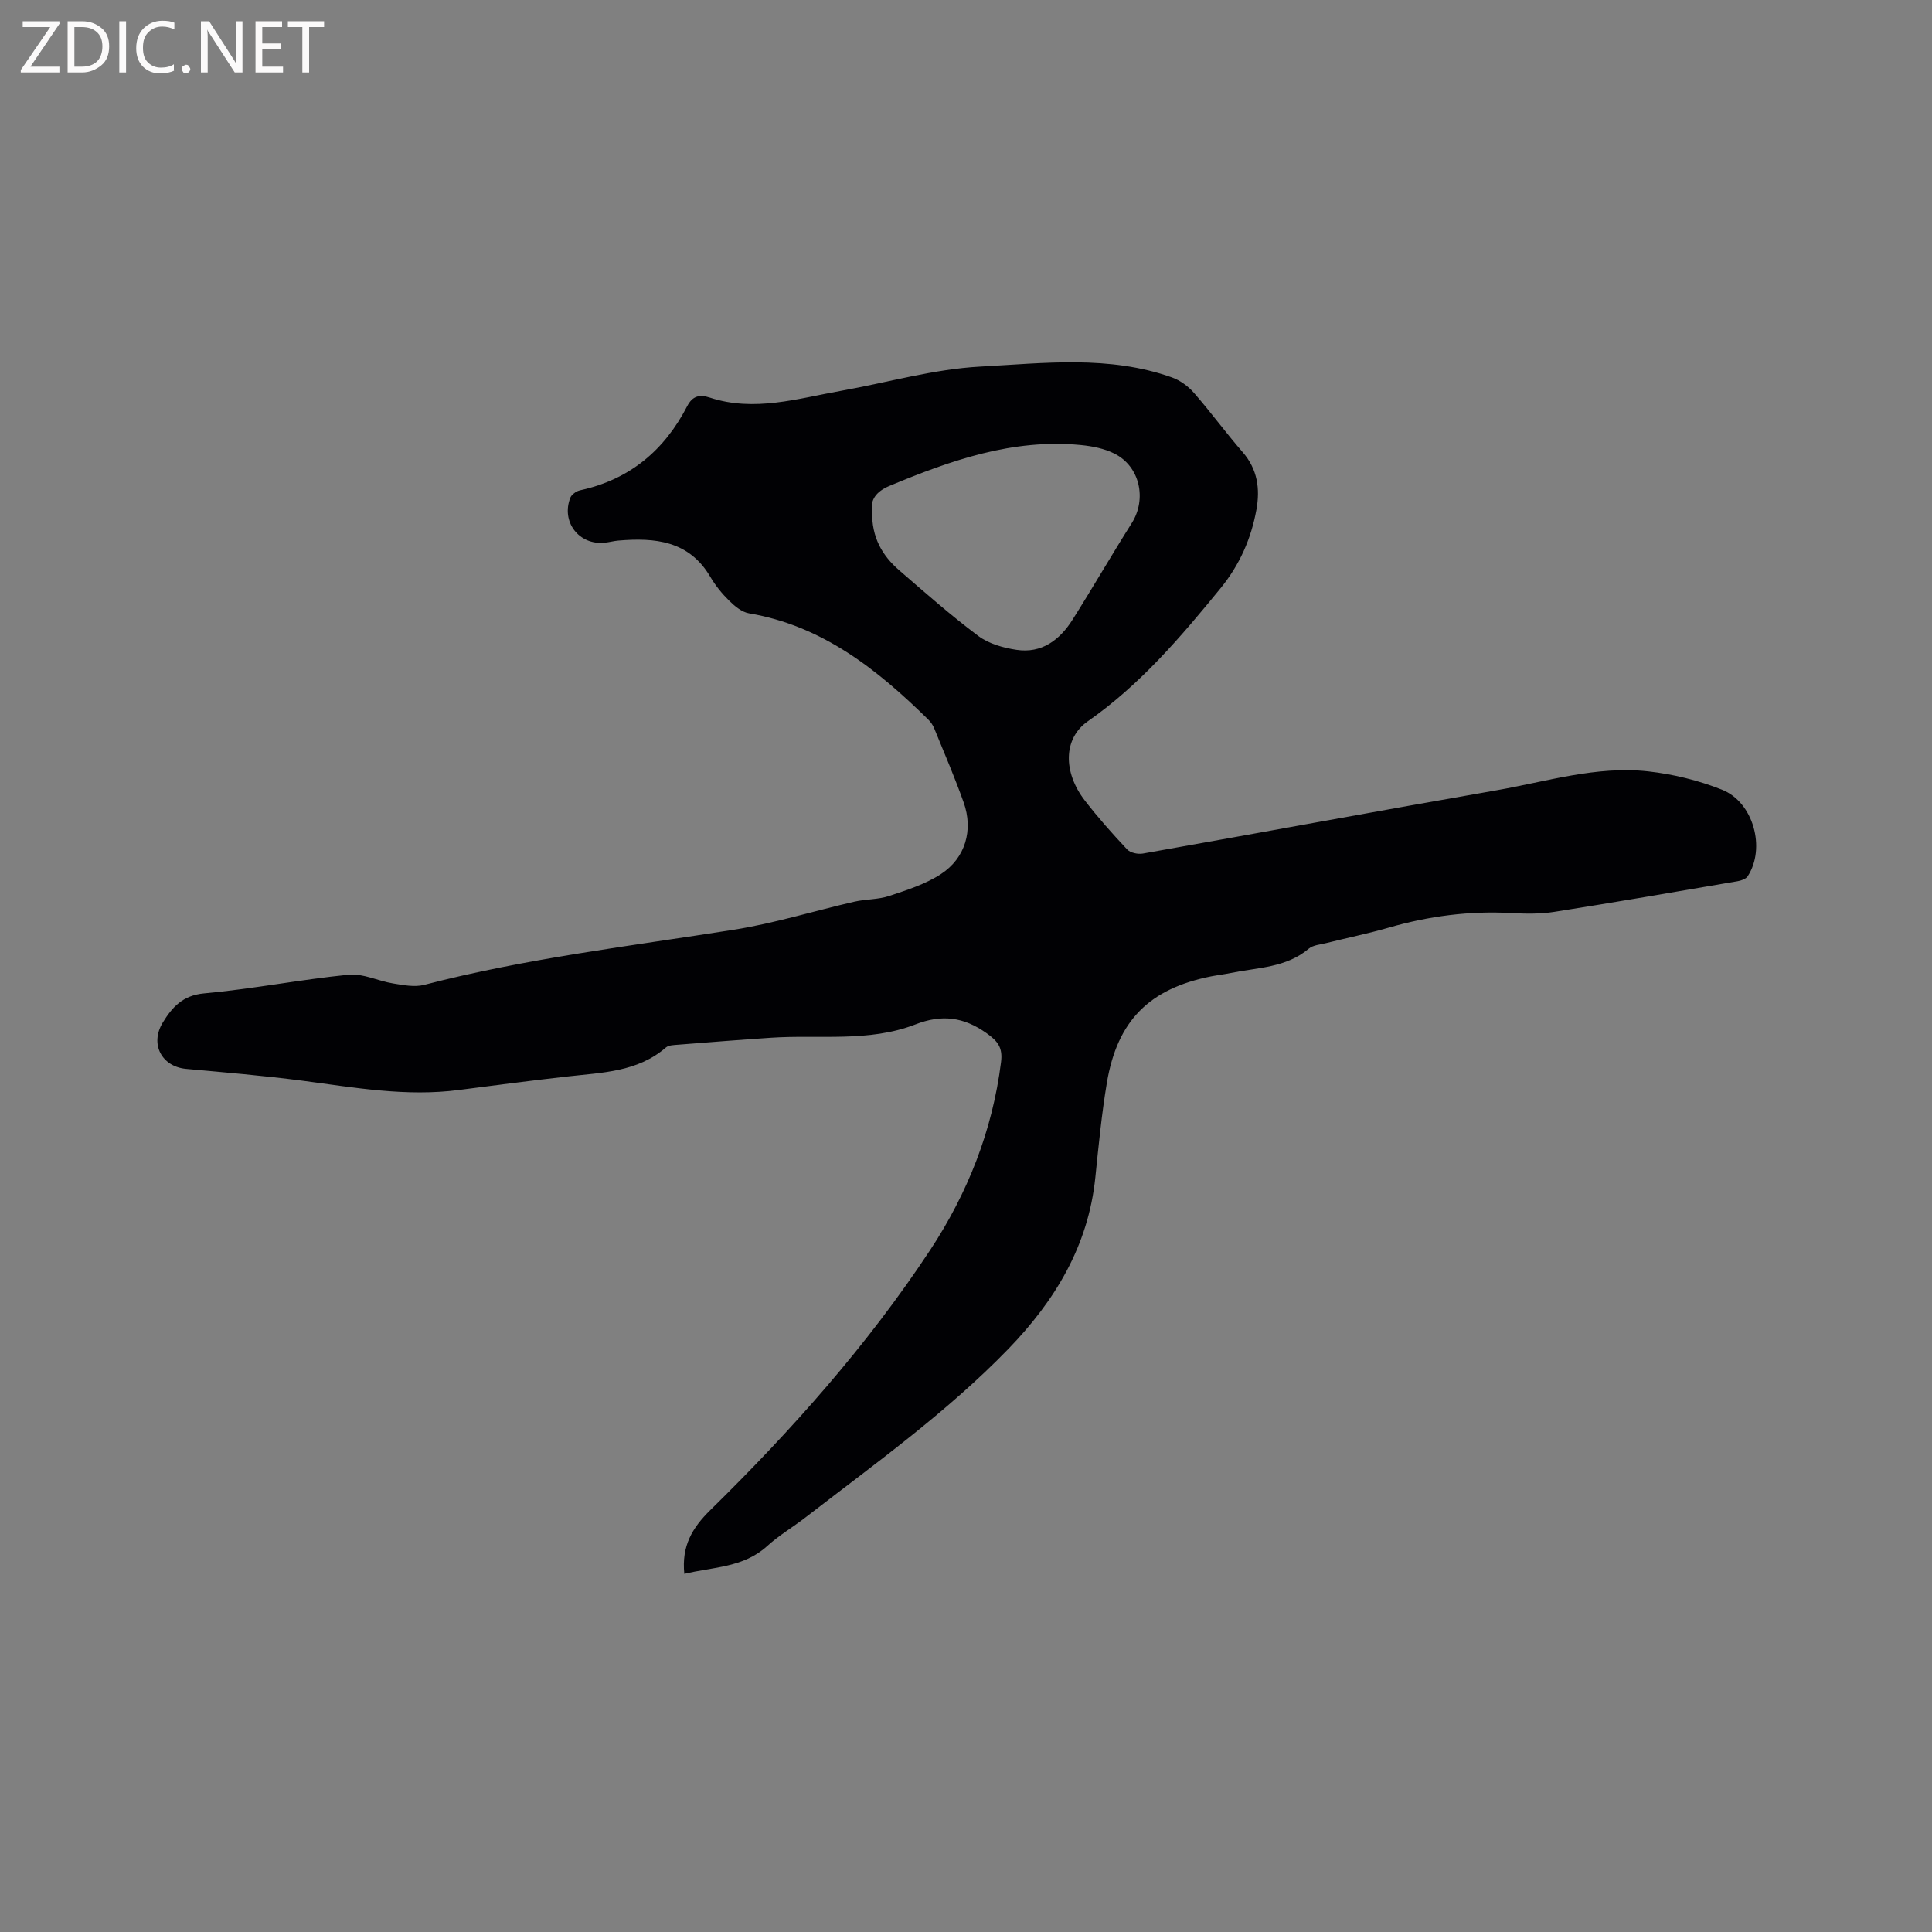 <svg enable-background="new 0 0 400 400" viewBox="0 0 400 400" xmlns="http://www.w3.org/2000/svg"><rect x="0" y="0" width="400" height="400" fill="#808080" stroke="none"/><path d="m141.68 325.85c-.59-5.77 1.61-9.5 5.4-13.22 16.82-16.51 32.49-34.09 45.5-53.82 7.78-11.81 12.89-24.73 14.67-38.89.38-2.98-.61-4.32-2.99-6.01-4.76-3.38-9.28-3.94-14.75-1.81-9.62 3.73-19.89 2.08-29.88 2.75-6.44.43-12.88.94-19.31 1.45-.84.07-1.88.08-2.45.57-5.9 5.1-13.21 5.18-20.36 6-7.47.85-14.93 1.8-22.38 2.78-10.99 1.46-21.75-.49-32.57-1.91-7.98-1.04-16.01-1.71-24.03-2.44-5.03-.46-7.56-5.12-4.83-9.59 1.91-3.13 4.11-5.64 8.56-6.04 10.01-.91 19.92-2.87 29.93-3.87 2.97-.3 6.09 1.31 9.19 1.81 2.11.34 4.44.81 6.42.3 21.07-5.48 42.64-8.02 64.08-11.41 8.44-1.33 16.68-3.91 25.03-5.82 2.37-.54 4.92-.42 7.19-1.18 3.66-1.22 7.48-2.43 10.68-4.51 5.11-3.32 6.77-9.14 4.73-14.87-1.84-5.18-4.02-10.25-6.1-15.34-.27-.66-.72-1.31-1.23-1.81-10.56-10.38-21.9-19.41-37.11-21.99-1.47-.25-2.93-1.46-4.06-2.57-1.5-1.47-2.88-3.16-3.94-4.97-4.42-7.53-11.48-8.16-19.07-7.52-.95.08-1.88.35-2.83.44-5.33.54-9.05-4.35-7.08-9.34.17-.43.62-.79 1.02-1.08.33-.24.76-.38 1.17-.47 10.14-2.24 17.29-8.27 21.99-17.37 1.06-2.05 2.48-2.51 4.66-1.79 9.24 3.04 18.21.2 27.23-1.4 9.59-1.71 19.12-4.49 28.77-5.01 13.23-.71 26.72-2.39 39.7 2.24 1.69.6 3.36 1.82 4.55 3.18 3.49 3.99 6.61 8.28 10.09 12.28 3.09 3.54 3.64 7.61 2.86 11.91-1.09 6.01-3.47 11.43-7.42 16.27-8.26 10.12-16.66 19.99-27.51 27.57-5.08 3.55-5.14 10.52-.58 16.41 2.72 3.52 5.69 6.86 8.74 10.1.66.71 2.23 1.04 3.25.86 24.4-4.32 48.76-8.84 73.17-13.09 10.41-1.81 20.71-5.1 31.42-3.93 5.19.57 10.45 1.87 15.3 3.79 6.55 2.58 9.12 12.14 5.34 17.93-.37.57-1.36.9-2.11 1.03-12.63 2.16-25.26 4.35-37.92 6.34-2.9.46-5.93.41-8.88.25-8.66-.49-17.1.62-25.42 3.02-4.27 1.23-8.63 2.12-12.95 3.2-1.23.31-2.7.4-3.59 1.15-4.7 3.97-10.6 3.89-16.13 5.03-1.35.28-2.72.44-4.07.7-12.82 2.55-19.45 9.16-21.61 22.06-1.08 6.47-1.71 13.02-2.38 19.55-1.45 14.18-8.33 25.53-18.03 35.55-12.76 13.16-27.62 23.76-42.04 34.91-2.6 2.01-5.48 3.7-7.89 5.9-4.93 4.48-11.21 4.3-17.14 5.74zm38.88-220c-.11 5.43 2.11 9.19 5.61 12.22 5.37 4.64 10.7 9.35 16.38 13.6 2.16 1.61 5.16 2.46 7.9 2.87 5.22.79 8.95-2.04 11.6-6.23 4.18-6.62 8.1-13.41 12.28-20.03 3.13-4.97 1.68-11.71-3.59-14.36-2.1-1.06-4.61-1.55-6.98-1.78-14.07-1.35-26.91 3.17-39.6 8.46-2.78 1.16-4.01 2.92-3.6 5.25z" fill="#010104"/><g fill="#fbfafa"><path d="m12.4 4.8-6.1 9h6v1.2h-8v-.5l6.1-8.9h-5.7v-1.2h7.6v.4z"/><path d="m14 15v-10.6h3c1.6 0 2.9.5 4 1.4s1.6 2.2 1.6 3.8-.5 3-1.6 3.9-2.4 1.5-4 1.5zm1.4-9.4v8.2h1.6c1.3 0 2.4-.4 3.1-1.1s1.1-1.8 1.1-3.1-.4-2.3-1.2-3-1.8-1-3.1-1z"/><path d="m26.1 4.4v10.6h-1.4v-10.6z"/><path d="m36.1 14.6c-.8.4-1.8.6-2.9.6-1.5 0-2.7-.5-3.6-1.4s-1.4-2.2-1.4-3.8c0-1.7.5-3.1 1.5-4.1s2.3-1.6 3.9-1.6c1 0 1.8.1 2.5.4v1.4c-.8-.4-1.6-.6-2.5-.6-1.2 0-2.1.4-2.9 1.2s-1.1 1.8-1.1 3.2c0 1.3.3 2.3 1 3s1.6 1.1 2.7 1.1c1 0 2-.2 2.7-.7v1.3z"/><path d="m37.6 14.3c0-.2.1-.5.3-.6s.4-.3.6-.3c.3 0 .5.1.6.3s.3.4.3.6-.1.4-.3.6-.4.3-.6.3c-.3 0-.5-.1-.6-.3s-.3-.4-.3-.6z"/><path d="m50.2 15h-1.6l-5.3-8.2c-.2-.2-.3-.5-.4-.7 0 .2.1.7.1 1.5v7.4h-1.4v-10.6h1.7l5.2 8.1c.2.4.4.6.4.7 0-.3-.1-.8-.1-1.5v-7.3h1.4z"/><path d="m58.6 15h-5.7v-10.6h5.5v1.2h-4.1v3.4h3.8v1.2h-3.8v3.6h4.3z"/><path d="m67.1 5.6h-3.1v9.4h-1.4v-9.4h-3v-1.2h7.5z"/></g></svg>